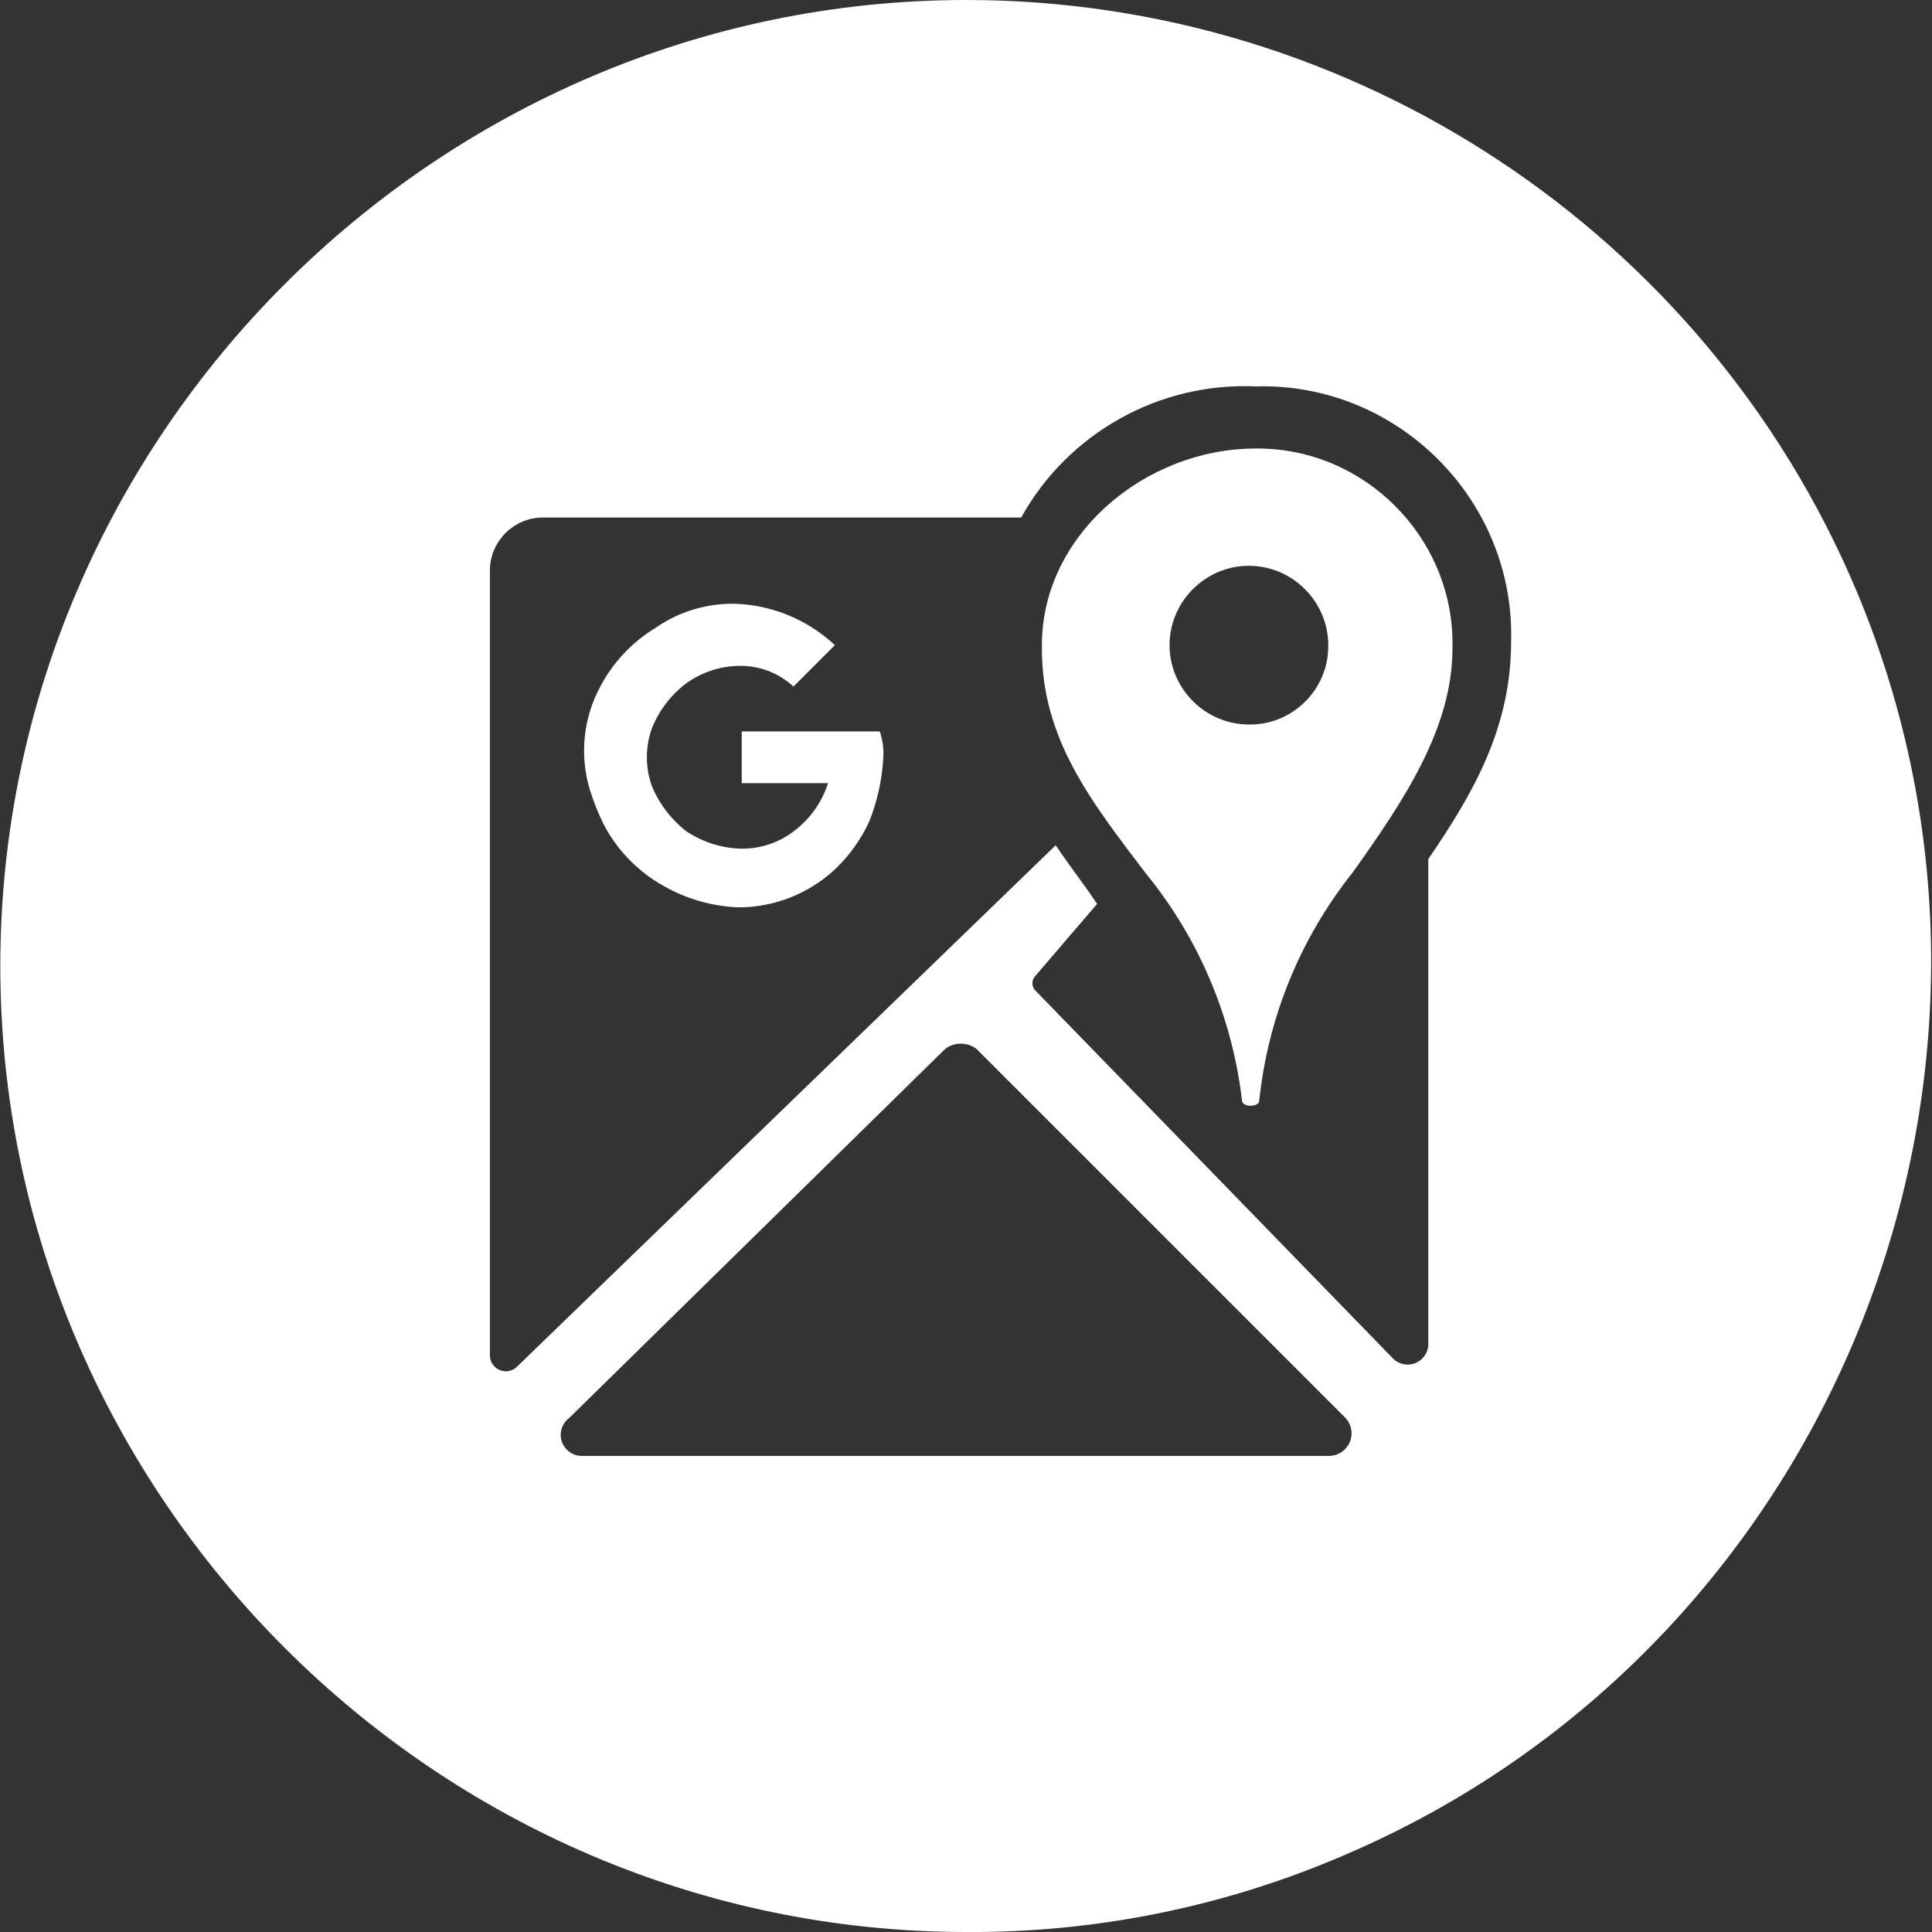 <?xml version="1.0" encoding="UTF-8" standalone="no"?><!DOCTYPE svg PUBLIC "-//W3C//DTD SVG 1.1//EN" "http://www.w3.org/Graphics/SVG/1.1/DTD/svg11.dtd"><svg width="100%" height="100%" viewBox="0 0 56 56" version="1.1" xmlns="http://www.w3.org/2000/svg" xmlns:xlink="http://www.w3.org/1999/xlink" xml:space="preserve" xmlns:serif="http://www.serif.com/" style="fill-rule:evenodd;clip-rule:evenodd;stroke-linejoin:round;stroke-miterlimit:2;"><rect x="0" y="0" width="56" height="56" fill="#333333" stroke="none"/><path d="M21.5,21.1l0,1.6l2.5,0c-0.178,0.56 -0.528,1.05 -1,1.4c-0.431,0.327 -0.959,0.503 -1.5,0.5c-0.57,-0.012 -1.125,-0.186 -1.6,-0.5c-0.439,-0.341 -0.783,-0.788 -1,-1.3c-0.2,-0.549 -0.2,-1.151 0,-1.7c0.208,-0.516 0.554,-0.966 1,-1.3c0.439,-0.313 0.961,-0.487 1.5,-0.5c0.591,-0.016 1.165,0.199 1.6,0.6l1.2,-1.2c-0.789,-0.738 -1.82,-1.165 -2.9,-1.2c-0.821,-0.015 -1.627,0.23 -2.3,0.7c-0.678,0.411 -1.231,0.999 -1.6,1.7c-0.497,0.919 -0.605,2.001 -0.3,3c0.107,0.343 0.241,0.678 0.4,1c0.369,0.701 0.922,1.289 1.6,1.7c0.694,0.426 1.486,0.667 2.3,0.7c1.039,0.001 2.04,-0.393 2.8,-1.1c0.42,-0.398 0.76,-0.873 1,-1.4c0.228,-0.575 0.363,-1.183 0.4,-1.8c0.023,-0.271 -0.011,-0.543 -0.1,-0.8l-4,0l0,-0.1Z" style="fill:#fff;fill-rule:nonzero;"/><path d="M36.4,13c-3.2,0 -6.2,2.5 -6.2,5.7l0,0.1c0,2.6 1.4,4.4 3,6.5c1.545,1.887 2.517,4.178 2.8,6.6c0,0.2 0.5,0.2 0.5,0c0.253,-2.412 1.19,-4.702 2.7,-6.6c1.5,-2.1 2.9,-4.2 2.9,-6.5c0.001,-0.048 0.002,-0.096 0.002,-0.144c0,-3.103 -2.553,-5.656 -5.656,-5.656c-0.015,0 -0.031,0 -0.046,0Zm-0.2,8c-1.262,0 -2.3,-1.038 -2.3,-2.3c0,-1.262 1.038,-2.3 2.3,-2.3c1.262,0 2.3,1.038 2.3,2.3c0,0.012 0,0.025 0,0.037c0,1.242 -1.021,2.263 -2.263,2.263c-0.012,0 -0.025,0 -0.037,0Z" style="fill:#fff;fill-rule:nonzero;"/><path d="M53.8,17.1c-4.372,-10.344 -14.561,-17.1 -25.791,-17.1c-15.361,0 -28,12.64 -28,28c0,15.357 12.634,27.995 27.991,28c3.746,0.024 7.457,-0.725 10.9,-2.2c14.14,-5.994 20.86,-22.546 14.9,-36.7Zm-15.3,25.1l-21.6,0c-0.013,0.001 -0.026,0.001 -0.038,0.001c-0.335,0 -0.61,-0.275 -0.61,-0.61c0,-0.194 0.092,-0.376 0.248,-0.491l10.9,-10.7c0.266,-0.199 0.634,-0.199 0.9,0l10.7,10.7c0.113,0.121 0.176,0.281 0.176,0.446c0,0.359 -0.295,0.654 -0.654,0.654c-0.007,0 -0.015,0 -0.022,0Zm2.9,-17.3l0,14.1c-0.024,0.311 -0.286,0.554 -0.598,0.554c-0.149,0 -0.292,-0.055 -0.402,-0.154l-10.4,-10.7c-0.101,-0.113 -0.101,-0.287 0,-0.4l1.8,-2.1c-0.4,-0.6 -0.8,-1.1 -1.2,-1.7l-15.6,15.1c-0.087,0.094 -0.21,0.147 -0.338,0.147c-0.248,0 -0.454,-0.199 -0.462,-0.447l0,-22.8c0.02,-0.815 0.685,-1.48 1.5,-1.5l13.9,0c1.36,-2.45 4.001,-3.925 6.8,-3.8c0.068,-0.002 0.135,-0.003 0.203,-0.003c3.95,0 7.2,3.25 7.2,7.2c0,0.068 -0.001,0.135 -0.003,0.203c0,2.5 -1.1,4.4 -2.4,6.3Z" style="fill:#fff;fill-rule:nonzero;"/></svg>
